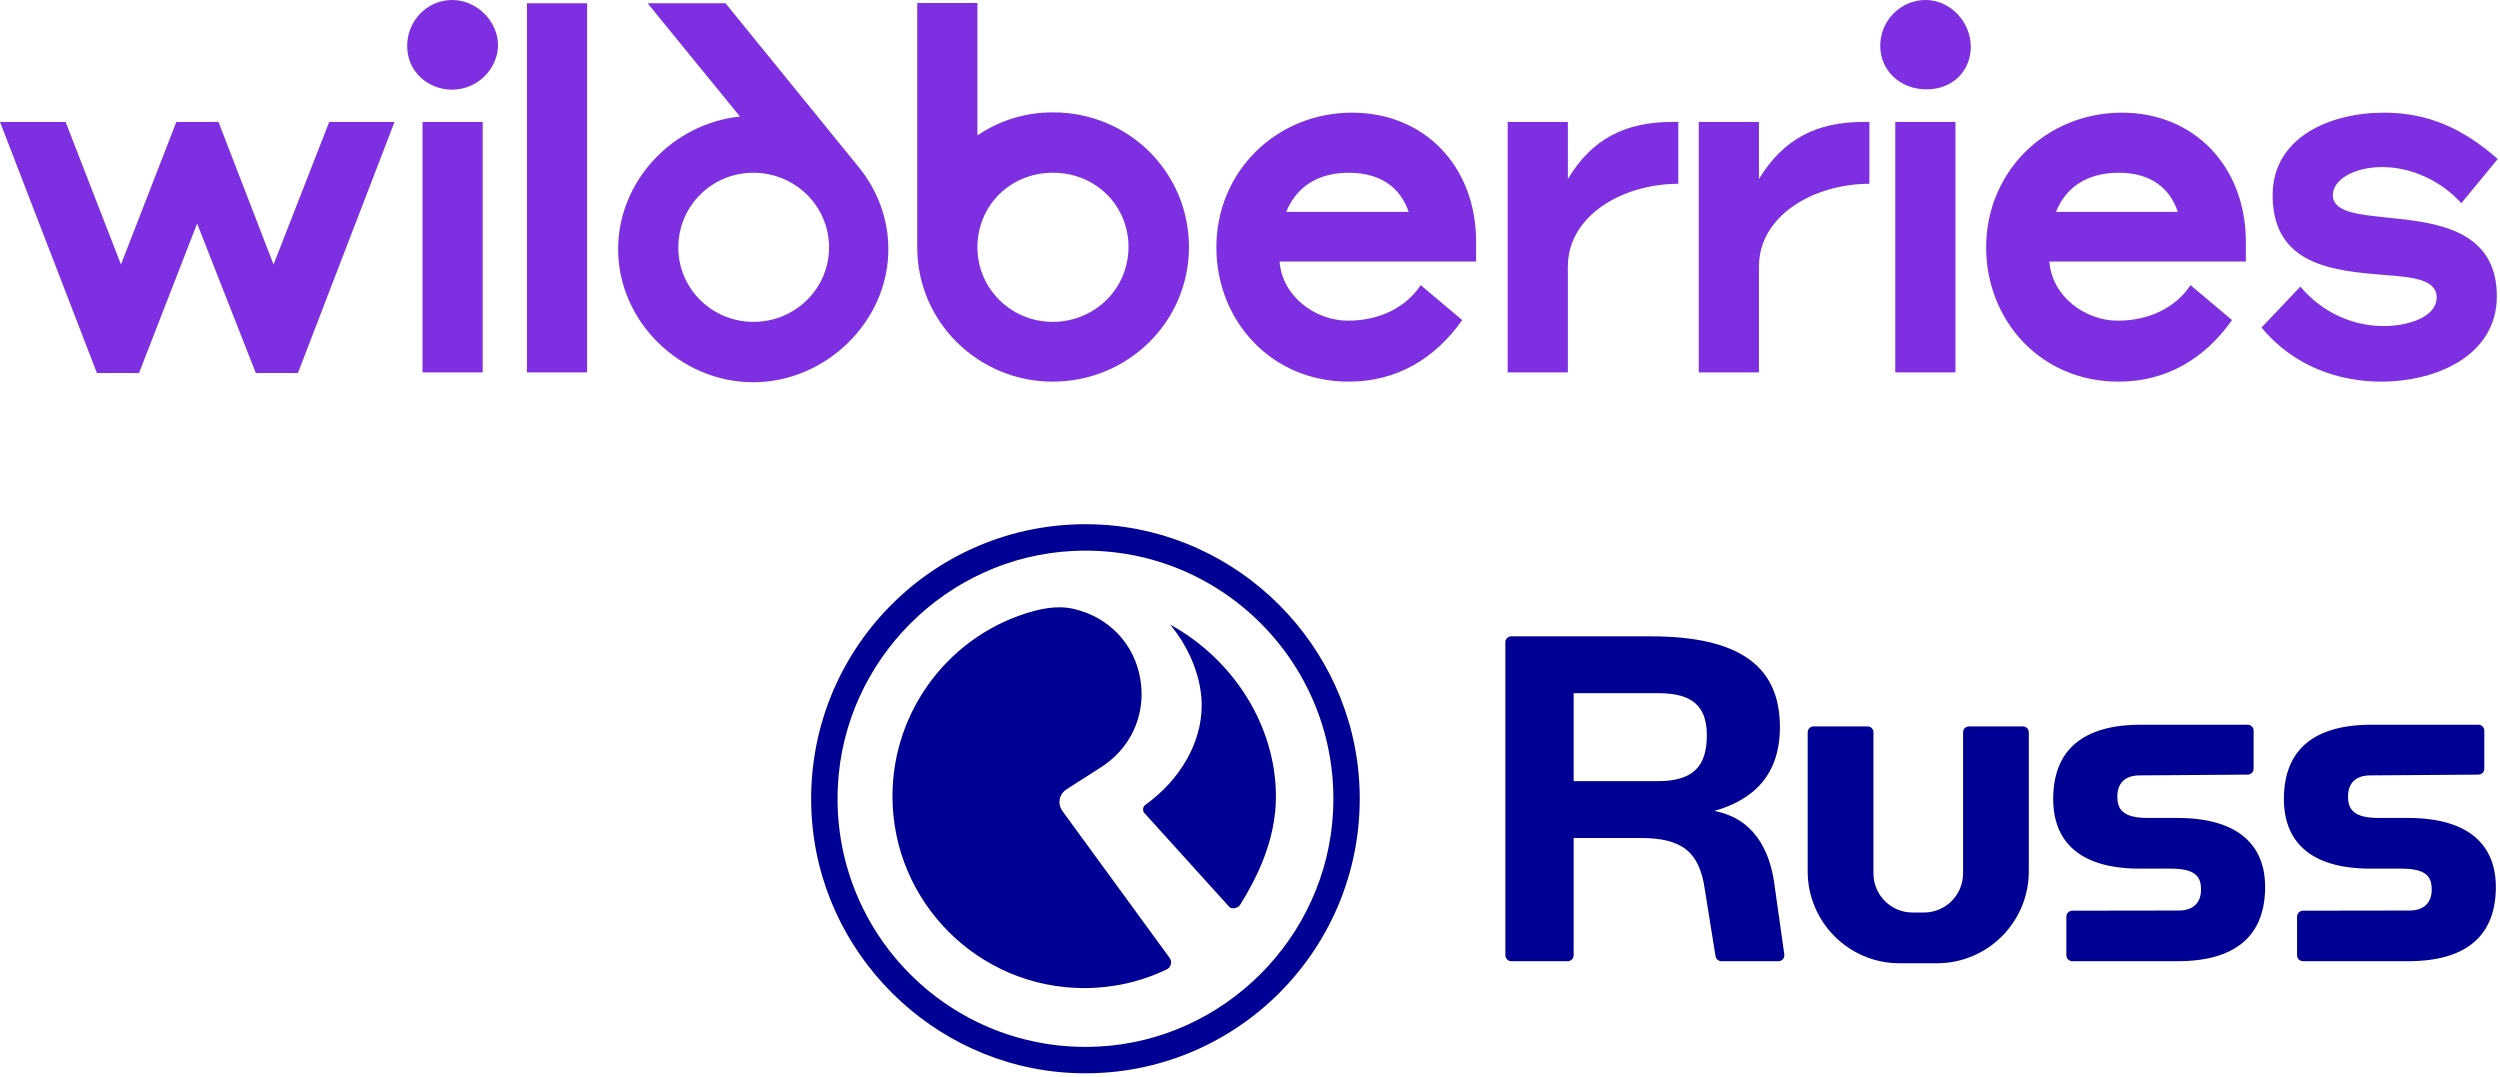 <svg width="601" height="259" viewBox="0 0 601 259" fill="none" xmlns="http://www.w3.org/2000/svg">
<path d="M560.813 46.915C560.813 43.179 565.949 40.162 572.677 40.162C579.694 40.162 586.856 43.467 591.704 48.855L600.457 38.222C592.138 30.894 583.673 27.086 573.111 27.086C559.944 27.086 546.344 33.121 546.344 46.915C546.344 63.871 561.102 65.092 573.111 66.098C579.839 66.601 585.771 67.104 585.771 71.486C585.771 76.228 578.971 78.384 572.966 78.384C566.021 78.384 558.497 75.438 552.999 68.9L543.667 78.743C551.118 87.795 561.898 91.747 572.46 91.747C585.699 91.747 600.24 85.496 600.24 71.199C600.24 55.034 585.337 53.453 573.907 52.304C566.745 51.585 560.813 50.938 560.813 46.915ZM494.256 50.938C496.643 44.975 501.78 41.527 509.376 41.527C517.044 41.527 521.602 45.191 523.555 50.938H494.256ZM510.099 27.086C492.013 27.086 477.472 41.096 477.472 59.488C477.472 76.803 490.349 91.747 509.303 91.747C520.734 91.747 529.994 86.287 536.577 76.947L526.594 68.541C523.049 73.929 516.683 77.09 509.086 77.09C501.346 77.09 493.315 71.343 492.664 62.865H539.905V57.836C539.76 40.09 527.607 27.086 510.099 27.086ZM325.043 27.086C306.957 27.086 292.415 41.096 292.415 59.488C292.415 76.803 305.293 91.747 324.247 91.747C335.677 91.747 344.937 86.287 351.521 76.947L341.537 68.541C337.992 73.929 331.626 77.09 324.03 77.09C316.289 77.09 308.259 71.343 307.608 62.865H354.848V57.836C354.776 40.09 342.55 27.086 325.043 27.086ZM455.624 89.52H470.093V29.313H455.624V89.52ZM462.858 0C456.999 0 452.007 4.885 452.007 10.992C452.007 17.027 456.854 21.482 463.148 21.482C469.297 21.482 473.782 17.171 473.782 11.208C473.71 5.101 468.791 0 462.858 0ZM253.132 27.014C246.332 27.014 240.183 29.026 234.974 32.546V0.718H220.505V59.488C220.505 77.378 235.191 91.747 253.06 91.747C271.074 91.747 285.832 77.45 285.832 59.344C285.76 41.311 271.291 27.014 253.132 27.014ZM177.894 28.02C161.762 29.672 148.595 43.467 148.595 59.919C148.595 77.306 163.57 91.891 181.078 91.891C198.513 91.891 213.56 77.306 213.56 59.919C213.56 52.519 210.883 45.694 206.543 40.305L174.422 0.79H155.685L177.894 28.02ZM65.761 63.583L52.522 29.313H42.394L29.082 63.583L15.771 29.313H0L23.295 89.663H33.423L47.386 53.74L61.493 89.663H71.621L94.843 29.313H79.145L65.761 63.583ZM376.913 43.035V29.313H362.445V89.52H376.913V64.086C376.913 51.729 390.225 44.185 403.464 44.185V29.313H402.017C390.804 29.313 382.701 33.336 376.913 43.035ZM422.852 43.035V29.313H408.383V89.52H422.852V64.086C422.852 51.729 436.163 44.185 449.402 44.185V29.313H447.956C436.815 29.313 428.712 33.336 422.852 43.035ZM126.675 89.52H141.144V0.79H126.675V89.52ZM181.15 77.378C171.166 77.378 163.064 69.403 163.064 59.488C163.064 49.502 171.166 41.527 181.078 41.527C191.133 41.527 199.308 49.502 199.308 59.488C199.308 69.403 191.133 77.378 181.15 77.378ZM253.06 77.378C243.221 77.378 234.974 69.547 234.974 59.416C234.974 49.574 242.715 41.527 253.132 41.527C263.55 41.527 271.291 49.574 271.291 59.344C271.291 69.547 263.044 77.378 253.06 77.378ZM101.571 89.52H116.04V29.313H101.571V89.52ZM108.661 0C102.801 0 97.882 4.886 97.882 11.064C97.882 17.315 103.018 21.554 108.661 21.554C114.955 21.554 119.73 16.381 119.73 10.777C119.657 5.101 114.666 0 108.661 0ZM309.199 50.938C311.659 44.975 316.723 41.527 324.247 41.527C331.988 41.527 336.69 45.191 338.643 50.938H309.199Z" fill="#7E2FE2"/>
<path d="M578.912 196.631H571.769C565.762 196.631 564.466 194.528 564.466 191.44C564.466 188.516 566.085 186.403 569.821 186.403L595.82 186.218C596.597 186.212 597.227 185.577 597.227 184.798V175.641C597.227 174.862 596.587 174.221 595.809 174.221H570.144C555.703 174.221 549.046 180.72 549.046 192.086C549.046 201.996 555.052 208.818 569.821 208.818H577.283C583.283 208.818 584.585 210.772 584.585 213.855C584.585 216.773 582.966 218.892 579.23 218.892L553.634 218.929C552.856 218.929 552.216 219.57 552.216 220.349V229.655C552.216 230.433 552.856 231.074 553.634 231.074H578.907C593.348 231.074 600 224.575 600 213.209C600 203.299 593.671 196.636 578.907 196.636L578.912 196.631ZM523.455 196.631H516.311C510.305 196.631 509.008 194.528 509.008 191.44C509.008 188.516 510.628 186.403 514.364 186.403L540.362 186.218C541.135 186.212 541.77 185.572 541.77 184.798V175.641C541.77 174.862 541.129 174.221 540.351 174.221H514.686C500.245 174.221 493.588 180.72 493.588 192.086C493.588 201.996 499.594 208.818 514.364 208.818H521.825C527.826 208.818 529.128 210.772 529.128 213.855C529.128 216.773 527.508 218.892 523.772 218.892L498.171 218.929C497.393 218.929 496.753 219.57 496.753 220.349V229.655C496.753 230.433 497.393 231.074 498.171 231.074H523.444C537.885 231.074 544.537 224.575 544.537 213.209C544.537 203.299 538.208 196.636 523.444 196.636L523.455 196.631ZM426.59 212.684C425.452 204.226 421.547 196.737 412.122 194.952C421.875 192.187 427.891 186.006 427.891 174.777C427.891 160.62 418.79 152.977 396.839 152.977H363.306C362.522 152.977 361.887 153.612 361.887 154.396V229.655C361.887 230.433 362.528 231.074 363.306 231.074H376.889C377.667 231.074 378.308 230.433 378.308 229.655V201.456H394.395C404.311 201.456 408.545 204.713 409.841 213.829L412.413 229.877C412.524 230.566 413.117 231.069 413.81 231.069H427.547C428.41 231.069 429.071 230.306 428.95 229.453L426.579 212.684H426.59ZM398.464 187.791H378.308V166.642H398.464C404.967 166.642 410.328 168.268 410.328 176.732C410.328 184.38 406.915 187.791 398.464 187.791ZM486.307 174.624H473.337C472.554 174.624 471.919 175.259 471.919 176.043V209.967C471.919 215.158 467.712 219.369 462.526 219.369H459.769C454.583 219.369 450.376 215.158 450.376 209.967V176.043C450.376 175.259 449.741 174.624 448.958 174.624H435.982C435.199 174.624 434.564 175.259 434.564 176.043V209.459C434.564 221.667 444.454 231.567 456.652 231.567H465.637C477.835 231.567 487.725 221.667 487.725 209.459V176.043C487.725 175.259 487.09 174.624 486.307 174.624ZM254.677 145.991C252.84 145.991 250.867 146.277 248.633 146.859C228.567 152.262 214.549 170.577 214.549 191.408C214.549 216.842 235.224 237.536 260.635 237.536C267.62 237.536 274.335 236.005 280.59 232.997C281.151 232.684 281.527 232.054 281.527 231.371C281.527 230.973 281.405 230.597 281.162 230.258C274.007 220.481 266.874 210.698 259.746 200.916L255.523 195.121C255.005 194.507 254.698 193.675 254.698 192.817C254.698 191.562 255.333 190.418 256.396 189.756L264.191 184.761C271.753 180.174 275.563 171.975 274.15 163.347C272.748 154.783 266.546 148.268 257.963 146.345C256.91 146.107 255.836 145.996 254.666 145.996L254.677 145.991ZM281.294 150.143C286.067 155.874 288.888 163.056 288.888 169.602C288.888 178.448 283.824 187.383 275.341 193.495C275.039 193.712 274.844 194.062 274.801 194.443C274.759 194.83 274.881 195.195 275.135 195.476L295.619 218.119C295.831 218.246 296.058 218.352 296.577 218.352C297.032 218.352 297.741 218.055 298.09 217.584C301.789 211.63 306.747 202.372 306.732 191.414C306.7 174.703 296.762 158.655 281.299 150.148L281.294 150.143ZM264.371 126.107C225.249 124.126 193.113 156.292 195.086 195.45C196.78 228.982 224 256.233 257.497 257.933C296.63 259.924 328.777 227.743 326.793 188.58C325.094 155.048 297.873 127.808 264.371 126.107ZM264.038 251.593C228.678 253.383 199.637 224.31 201.426 188.919C202.96 158.617 227.556 133.994 257.836 132.453C293.201 130.652 322.263 159.735 320.464 195.137C318.924 225.444 294.317 250.062 264.043 251.593H264.038Z" fill="#000094"/>
</svg>
